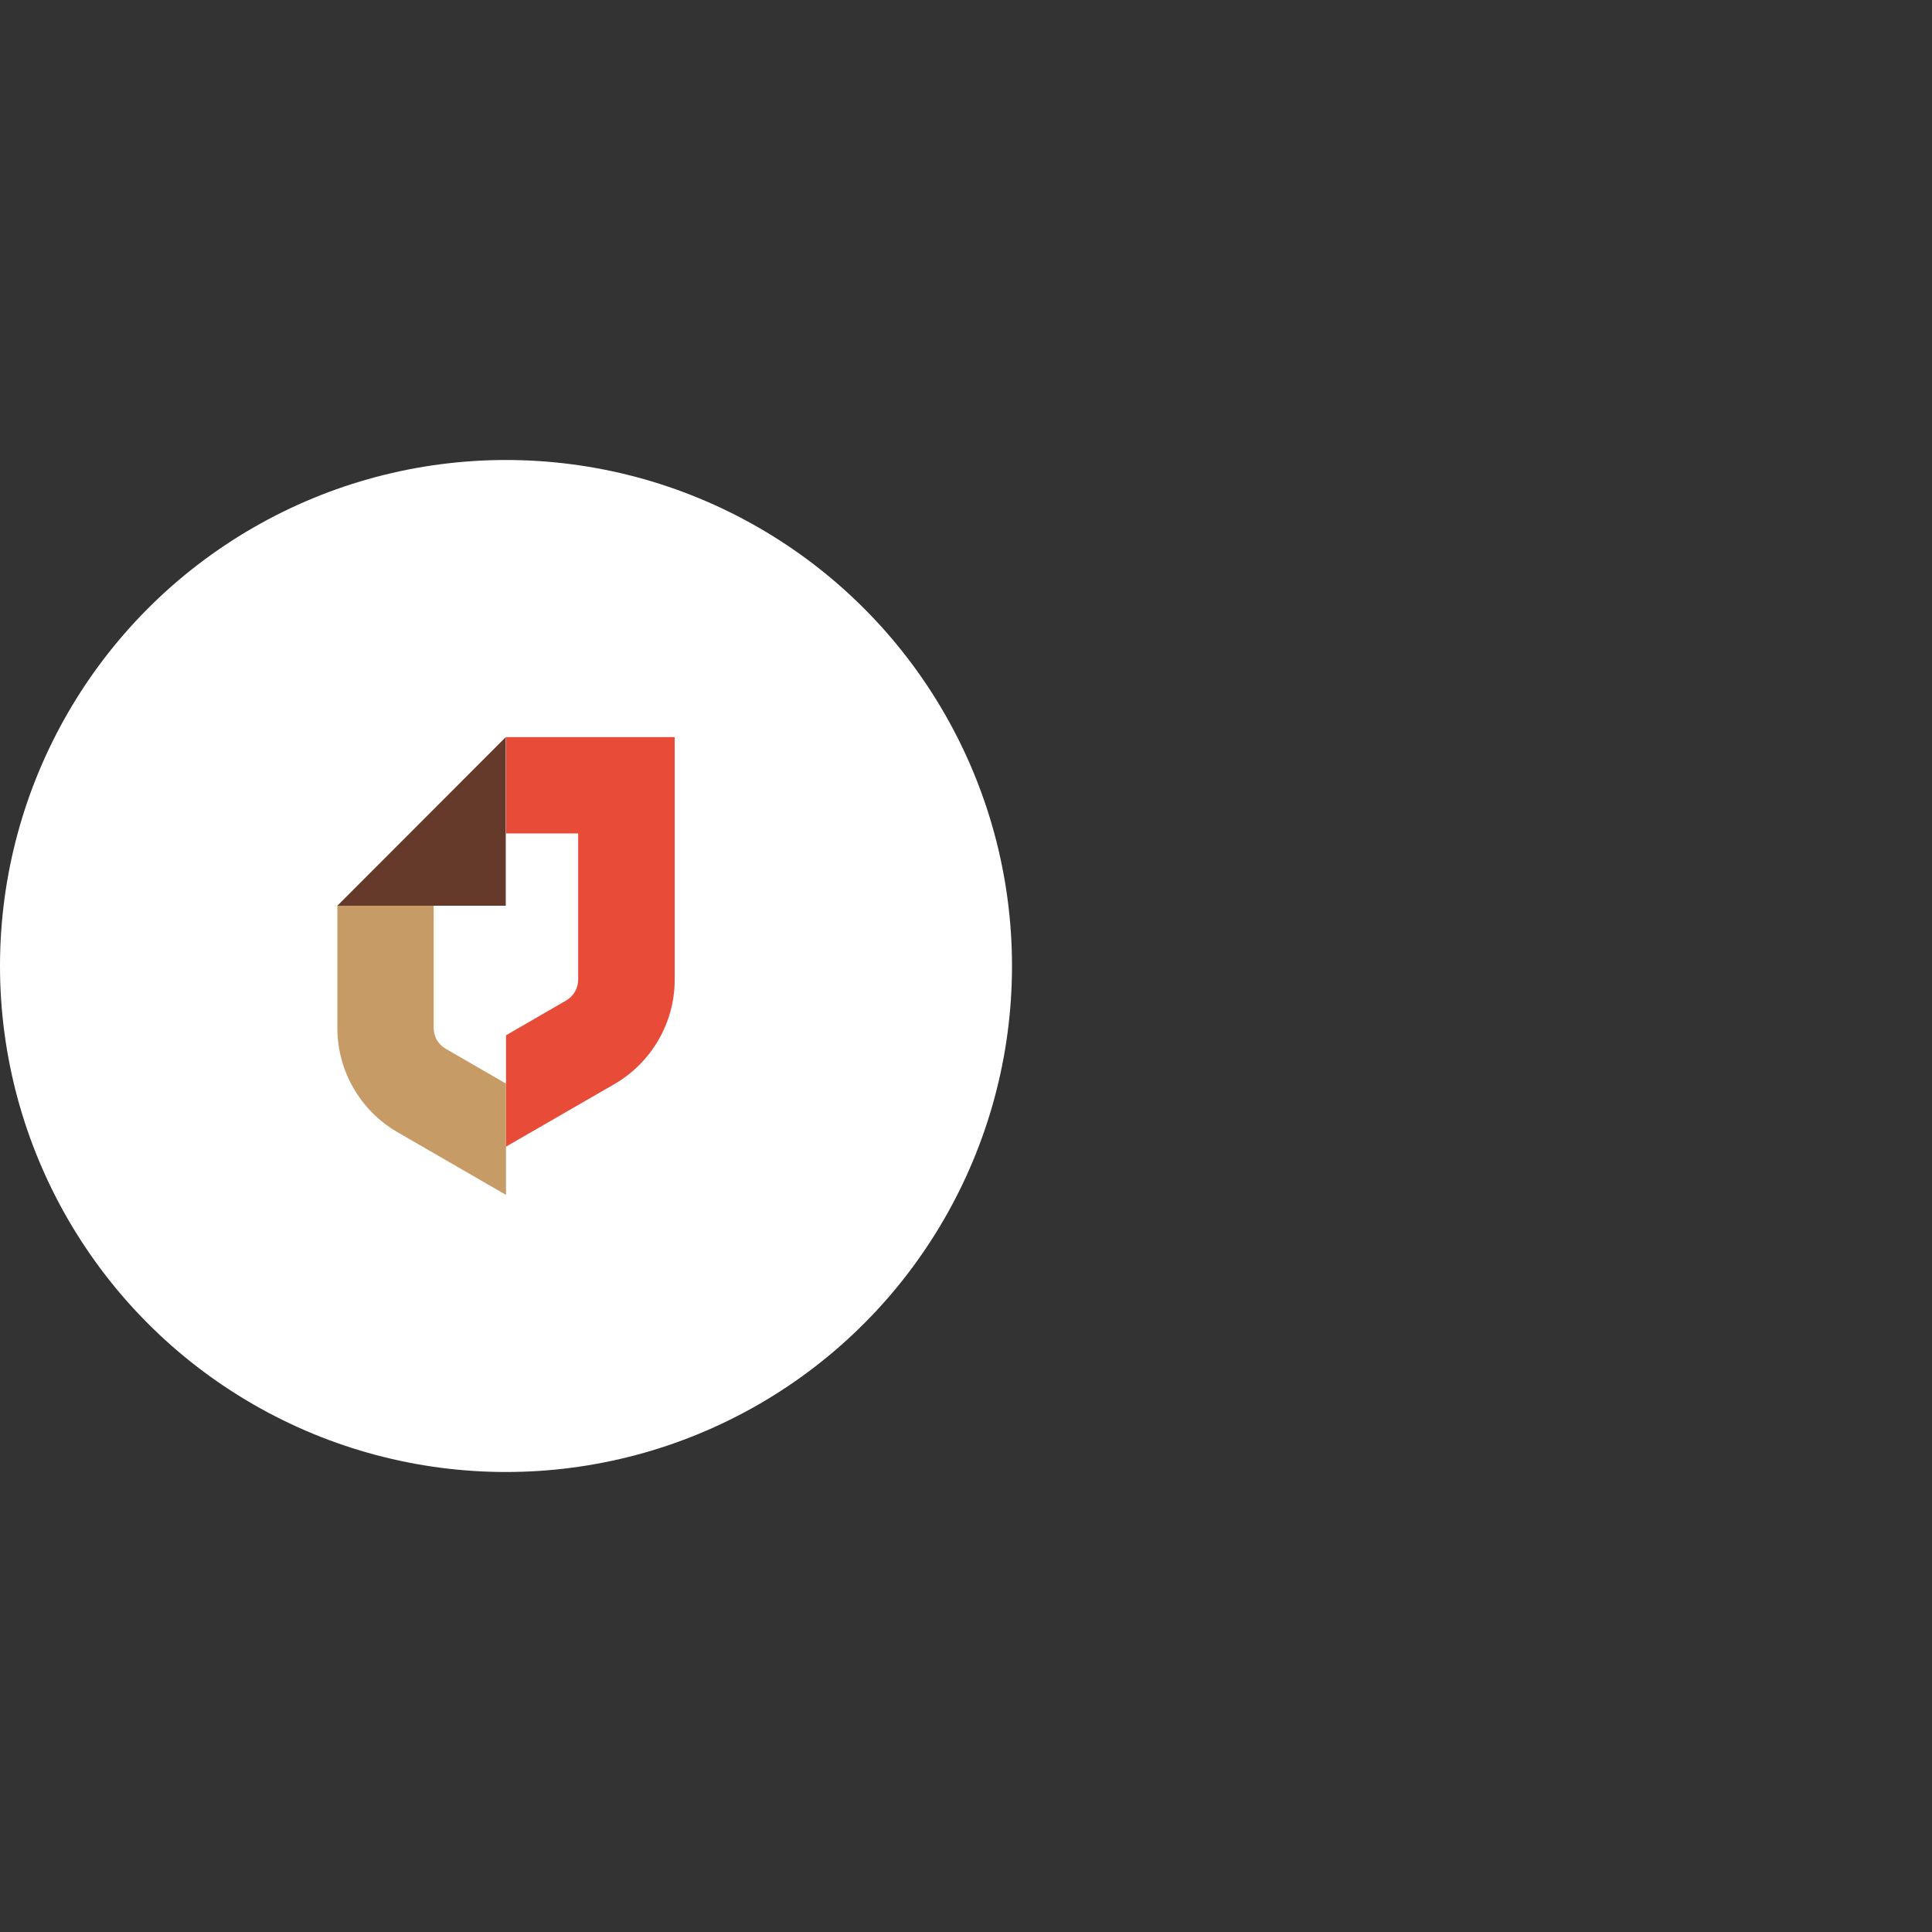<?xml version="1.0" encoding="UTF-8"?> <svg xmlns="http://www.w3.org/2000/svg" viewBox="0 0 42.00 42.00" data-guides="{&quot;vertical&quot;:[],&quot;horizontal&quot;:[]}"><rect x="0" y="0" width="42.00" height="42.00" fill="#333333" stroke="none"/><defs></defs><ellipse alignment-baseline="baseline" baseline-shift="baseline" color="rgb(51, 51, 51)" fill="white" cx="11" cy="21" r="21" id="tSvgbb25f5e1a5" title="Ellipse 2" fill-opacity="1" stroke="none" stroke-opacity="1" rx="11" ry="11" style="transform: rotate(0deg); transform-origin: 11px 21px;"></ellipse><path fill="#C79B65" stroke="none" fill-opacity="1" stroke-width="1" stroke-opacity="1" alignment-baseline="baseline" baseline-shift="baseline" color="rgb(51, 51, 51)" id="tSvge6a91e9d4f" title="Path 4" d="M9.428 22.348C9.428 21.462 9.428 20.576 9.428 19.69C8.73 19.69 8.032 19.69 7.334 19.69C7.334 20.576 7.334 21.462 7.334 22.348C7.334 23.281 7.833 24.147 8.646 24.616C9.431 25.069 10.215 25.523 11 25.976C11 25.17 11 24.363 11 23.557C10.564 23.305 10.128 23.053 9.693 22.801C9.526 22.707 9.428 22.537 9.428 22.348Z"></path><path fill="#E84B37" stroke="none" fill-opacity="1" stroke-width="1" stroke-opacity="1" alignment-baseline="baseline" baseline-shift="baseline" color="rgb(51, 51, 51)" id="tSvg54152e717f" title="Path 5" d="M10.997 24.929C11.783 24.476 12.569 24.022 13.355 23.568C14.164 23.1 14.667 22.234 14.667 21.3C14.667 19.542 14.667 17.783 14.667 16.024C13.445 16.024 12.223 16.024 11.001 16.024C11.001 16.722 11.001 17.42 11.001 18.118C11.524 18.118 12.046 18.118 12.569 18.118C12.569 19.177 12.569 20.237 12.569 21.297C12.569 21.482 12.471 21.656 12.308 21.75C11.873 22.002 11.437 22.254 11.001 22.506C11.001 23.314 11.001 24.122 11.001 24.929C10.999 24.929 10.998 24.929 10.997 24.929Z"></path><path fill="#663A2A" stroke="none" fill-opacity="1" stroke-width="1" stroke-opacity="1" alignment-baseline="baseline" baseline-shift="baseline" color="rgb(51, 51, 51)" id="tSvg16a40f58283" title="Path 6" d="M10.995 16.024C9.774 17.246 8.554 18.468 7.333 19.69C8.554 19.69 9.774 19.69 10.995 19.69C10.995 18.468 10.995 17.246 10.995 16.024Z"></path></svg> 